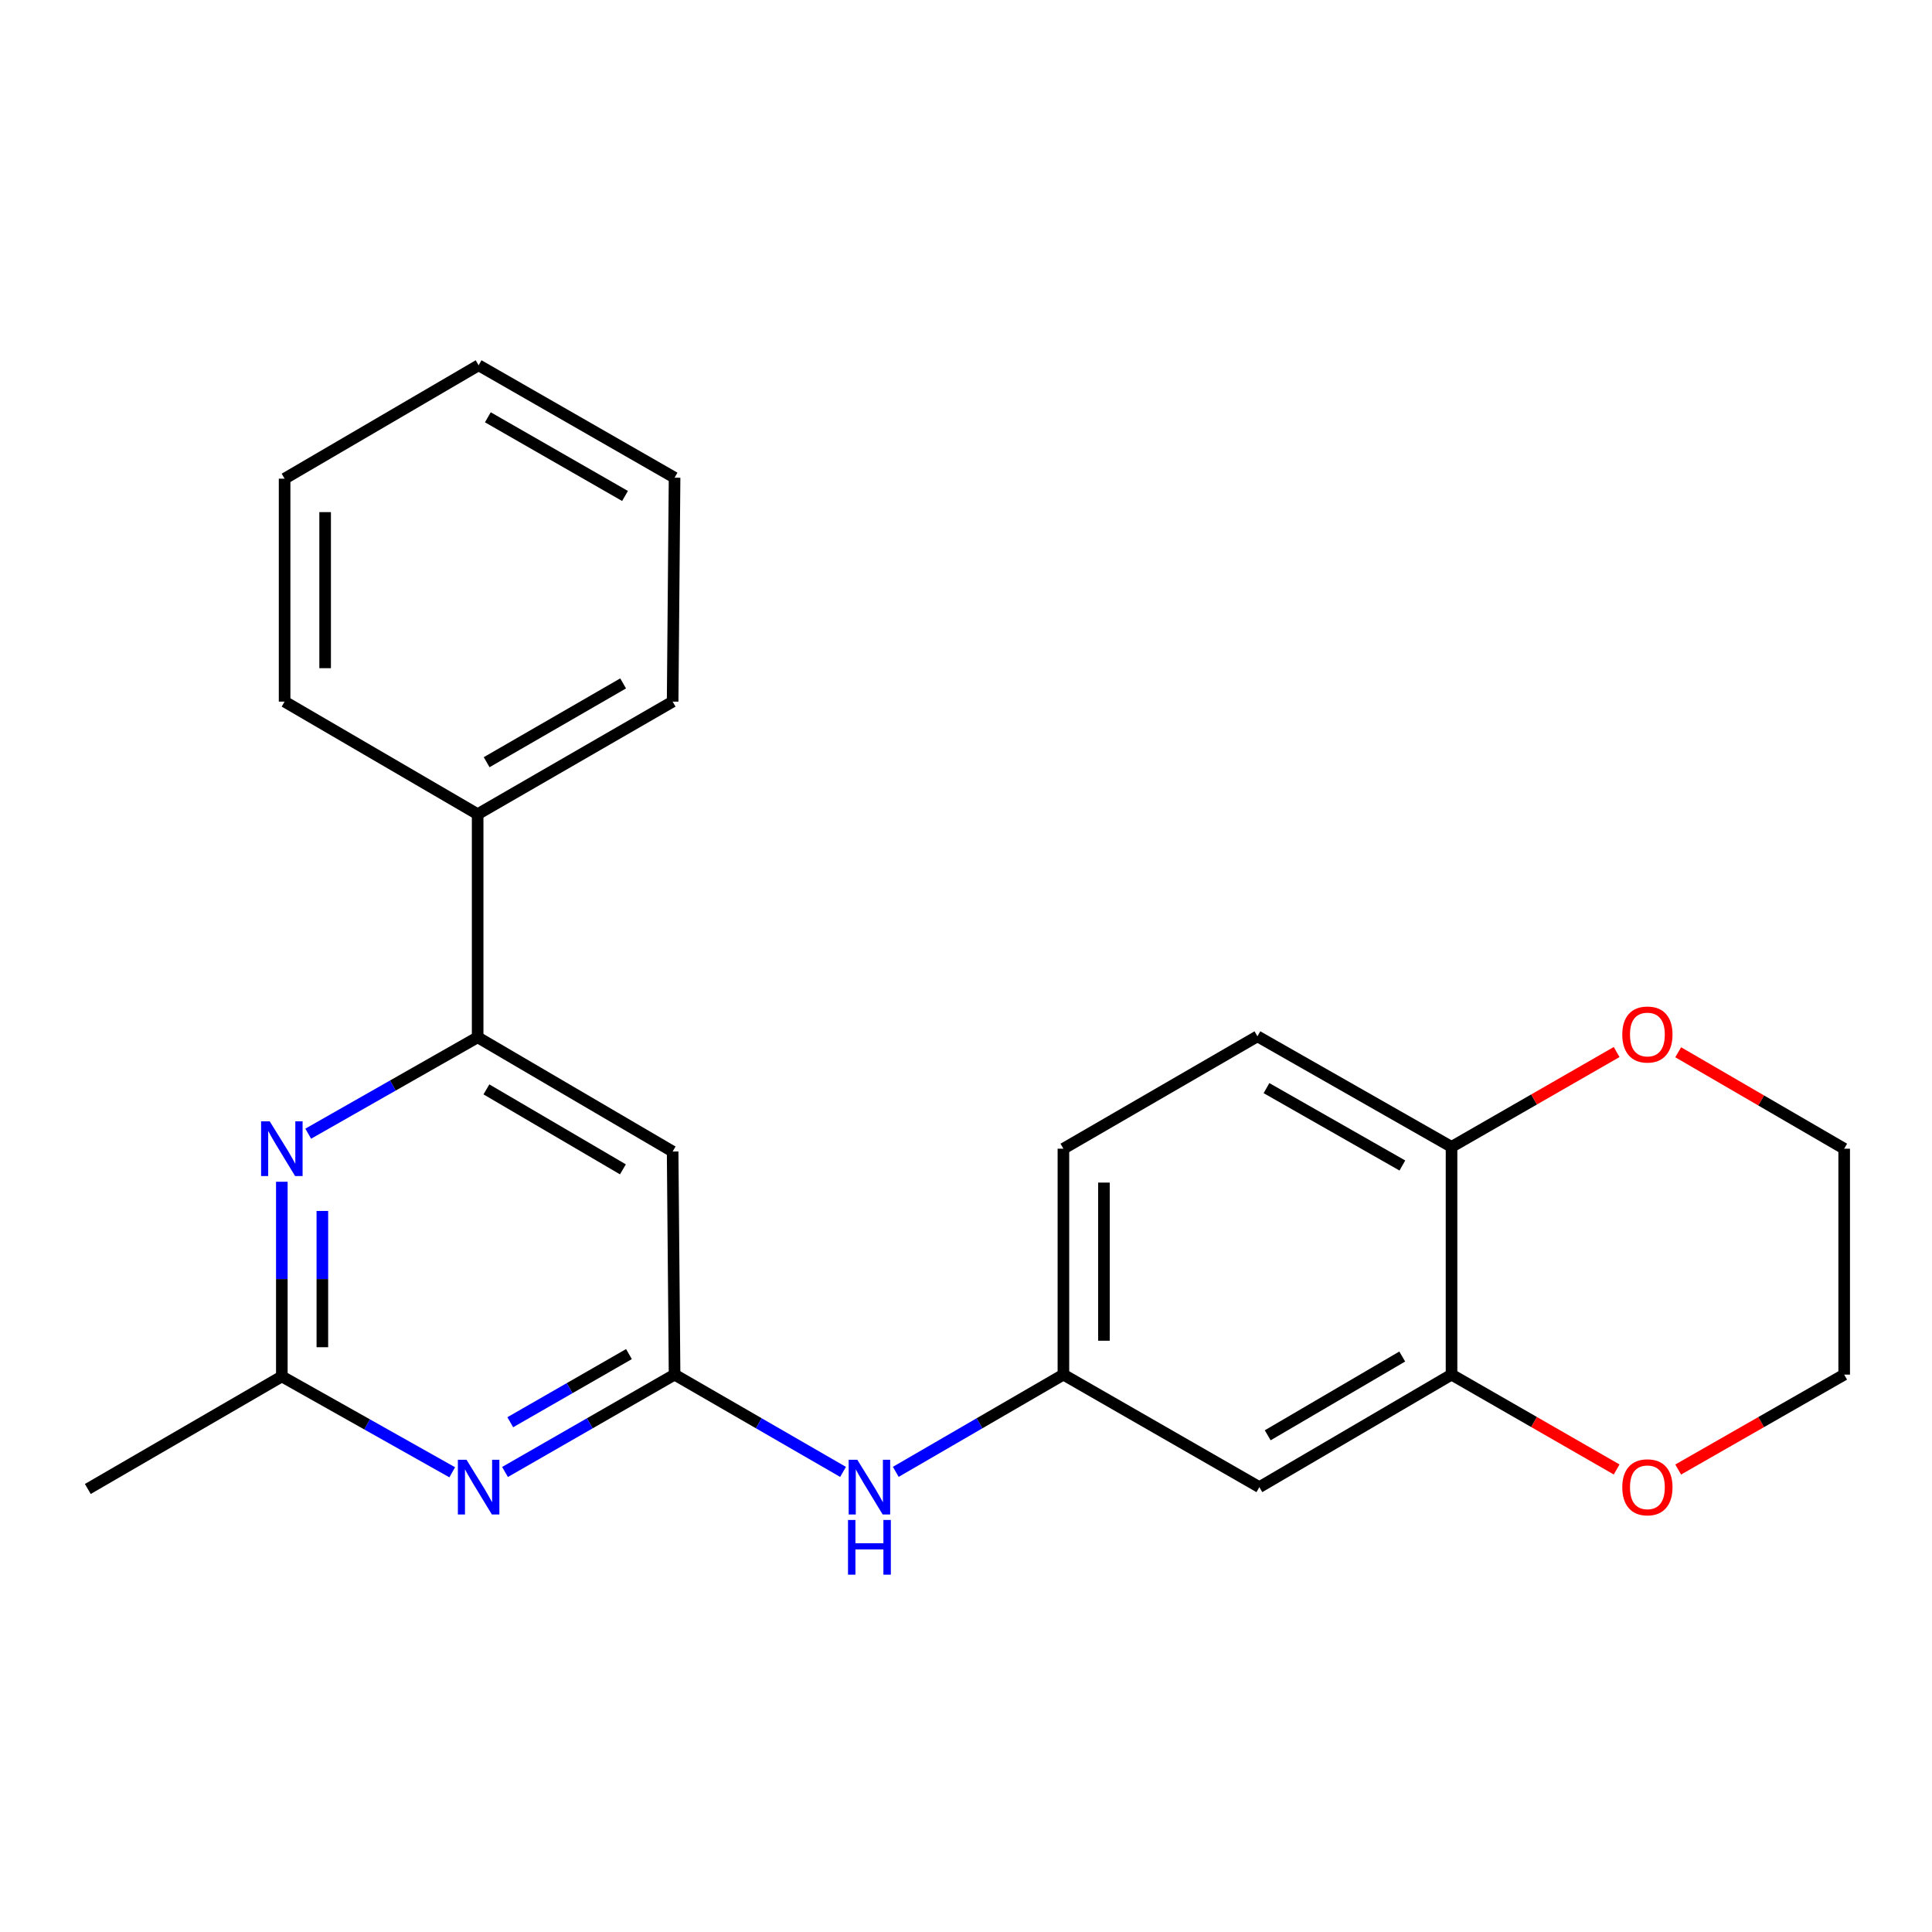 <?xml version='1.0' encoding='iso-8859-1'?>
<svg version='1.1' baseProfile='full'
              xmlns='http://www.w3.org/2000/svg'
                      xmlns:rdkit='http://www.rdkit.org/xml'
                      xmlns:xlink='http://www.w3.org/1999/xlink'
                  xml:space='preserve'
width='1000px' height='1000px' viewBox='0 0 1000 1000'>
<!-- END OF HEADER -->
<rect style='opacity:1.0;fill:#FFFFFF;stroke:none' width='1000' height='1000' x='0' y='0'> </rect>
<path class='bond-0' d='M 349.157,711.501 L 305.277,736.697' style='fill:none;fill-rule:evenodd;stroke:#000000;stroke-width:6px;stroke-linecap:butt;stroke-linejoin:miter;stroke-opacity:1' />
<path class='bond-0' d='M 305.277,736.697 L 261.396,761.894' style='fill:none;fill-rule:evenodd;stroke:#0000FF;stroke-width:6px;stroke-linecap:butt;stroke-linejoin:miter;stroke-opacity:1' />
<path class='bond-0' d='M 325.548,700.87 L 294.832,718.508' style='fill:none;fill-rule:evenodd;stroke:#000000;stroke-width:6px;stroke-linecap:butt;stroke-linejoin:miter;stroke-opacity:1' />
<path class='bond-0' d='M 294.832,718.508 L 264.116,736.146' style='fill:none;fill-rule:evenodd;stroke:#0000FF;stroke-width:6px;stroke-linecap:butt;stroke-linejoin:miter;stroke-opacity:1' />
<path class='bond-3' d='M 349.157,711.501 L 348.155,596.023' style='fill:none;fill-rule:evenodd;stroke:#000000;stroke-width:6px;stroke-linecap:butt;stroke-linejoin:miter;stroke-opacity:1' />
<path class='bond-6' d='M 349.157,711.501 L 392.758,736.679' style='fill:none;fill-rule:evenodd;stroke:#000000;stroke-width:6px;stroke-linecap:butt;stroke-linejoin:miter;stroke-opacity:1' />
<path class='bond-6' d='M 392.758,736.679 L 436.359,761.857' style='fill:none;fill-rule:evenodd;stroke:#0000FF;stroke-width:6px;stroke-linecap:butt;stroke-linejoin:miter;stroke-opacity:1' />
<path class='bond-4' d='M 234.071,762.054 L 189.974,737.243' style='fill:none;fill-rule:evenodd;stroke:#0000FF;stroke-width:6px;stroke-linecap:butt;stroke-linejoin:miter;stroke-opacity:1' />
<path class='bond-4' d='M 189.974,737.243 L 145.877,712.433' style='fill:none;fill-rule:evenodd;stroke:#000000;stroke-width:6px;stroke-linecap:butt;stroke-linejoin:miter;stroke-opacity:1' />
<path class='bond-1' d='M 159.532,586.797 L 203.382,561.847' style='fill:none;fill-rule:evenodd;stroke:#0000FF;stroke-width:6px;stroke-linecap:butt;stroke-linejoin:miter;stroke-opacity:1' />
<path class='bond-1' d='M 203.382,561.847 L 247.231,536.898' style='fill:none;fill-rule:evenodd;stroke:#000000;stroke-width:6px;stroke-linecap:butt;stroke-linejoin:miter;stroke-opacity:1' />
<path class='bond-23' d='M 145.877,611.673 L 145.877,662.053' style='fill:none;fill-rule:evenodd;stroke:#0000FF;stroke-width:6px;stroke-linecap:butt;stroke-linejoin:miter;stroke-opacity:1' />
<path class='bond-23' d='M 145.877,662.053 L 145.877,712.433' style='fill:none;fill-rule:evenodd;stroke:#000000;stroke-width:6px;stroke-linecap:butt;stroke-linejoin:miter;stroke-opacity:1' />
<path class='bond-23' d='M 166.852,626.787 L 166.852,662.053' style='fill:none;fill-rule:evenodd;stroke:#0000FF;stroke-width:6px;stroke-linecap:butt;stroke-linejoin:miter;stroke-opacity:1' />
<path class='bond-23' d='M 166.852,662.053 L 166.852,697.319' style='fill:none;fill-rule:evenodd;stroke:#000000;stroke-width:6px;stroke-linecap:butt;stroke-linejoin:miter;stroke-opacity:1' />
<path class='bond-2' d='M 247.231,536.898 L 348.155,596.023' style='fill:none;fill-rule:evenodd;stroke:#000000;stroke-width:6px;stroke-linecap:butt;stroke-linejoin:miter;stroke-opacity:1' />
<path class='bond-2' d='M 251.767,563.864 L 322.414,605.252' style='fill:none;fill-rule:evenodd;stroke:#000000;stroke-width:6px;stroke-linecap:butt;stroke-linejoin:miter;stroke-opacity:1' />
<path class='bond-12' d='M 247.231,536.898 L 247.231,421.42' style='fill:none;fill-rule:evenodd;stroke:#000000;stroke-width:6px;stroke-linecap:butt;stroke-linejoin:miter;stroke-opacity:1' />
<path class='bond-15' d='M 145.877,712.433 L 45.455,770.696' style='fill:none;fill-rule:evenodd;stroke:#000000;stroke-width:6px;stroke-linecap:butt;stroke-linejoin:miter;stroke-opacity:1' />
<path class='bond-5' d='M 751.312,711.501 L 651.845,769.74' style='fill:none;fill-rule:evenodd;stroke:#000000;stroke-width:6px;stroke-linecap:butt;stroke-linejoin:miter;stroke-opacity:1' />
<path class='bond-5' d='M 725.794,702.136 L 656.167,742.904' style='fill:none;fill-rule:evenodd;stroke:#000000;stroke-width:6px;stroke-linecap:butt;stroke-linejoin:miter;stroke-opacity:1' />
<path class='bond-10' d='M 751.312,711.501 L 794.04,736.047' style='fill:none;fill-rule:evenodd;stroke:#000000;stroke-width:6px;stroke-linecap:butt;stroke-linejoin:miter;stroke-opacity:1' />
<path class='bond-10' d='M 794.04,736.047 L 836.767,760.593' style='fill:none;fill-rule:evenodd;stroke:#FF0000;stroke-width:6px;stroke-linecap:butt;stroke-linejoin:miter;stroke-opacity:1' />
<path class='bond-24' d='M 751.312,711.501 L 751.312,593.623' style='fill:none;fill-rule:evenodd;stroke:#000000;stroke-width:6px;stroke-linecap:butt;stroke-linejoin:miter;stroke-opacity:1' />
<path class='bond-9' d='M 463.652,761.828 L 507.037,736.664' style='fill:none;fill-rule:evenodd;stroke:#0000FF;stroke-width:6px;stroke-linecap:butt;stroke-linejoin:miter;stroke-opacity:1' />
<path class='bond-9' d='M 507.037,736.664 L 550.421,711.501' style='fill:none;fill-rule:evenodd;stroke:#000000;stroke-width:6px;stroke-linecap:butt;stroke-linejoin:miter;stroke-opacity:1' />
<path class='bond-7' d='M 651.845,769.74 L 550.421,711.501' style='fill:none;fill-rule:evenodd;stroke:#000000;stroke-width:6px;stroke-linecap:butt;stroke-linejoin:miter;stroke-opacity:1' />
<path class='bond-8' d='M 751.312,593.623 L 650.843,536.397' style='fill:none;fill-rule:evenodd;stroke:#000000;stroke-width:6px;stroke-linecap:butt;stroke-linejoin:miter;stroke-opacity:1' />
<path class='bond-8' d='M 725.861,603.264 L 655.532,563.206' style='fill:none;fill-rule:evenodd;stroke:#000000;stroke-width:6px;stroke-linecap:butt;stroke-linejoin:miter;stroke-opacity:1' />
<path class='bond-11' d='M 751.312,593.623 L 794.04,569.076' style='fill:none;fill-rule:evenodd;stroke:#000000;stroke-width:6px;stroke-linecap:butt;stroke-linejoin:miter;stroke-opacity:1' />
<path class='bond-11' d='M 794.04,569.076 L 836.767,544.53' style='fill:none;fill-rule:evenodd;stroke:#FF0000;stroke-width:6px;stroke-linecap:butt;stroke-linejoin:miter;stroke-opacity:1' />
<path class='bond-14' d='M 550.421,711.501 L 550.421,594.566' style='fill:none;fill-rule:evenodd;stroke:#000000;stroke-width:6px;stroke-linecap:butt;stroke-linejoin:miter;stroke-opacity:1' />
<path class='bond-14' d='M 571.396,693.96 L 571.396,612.107' style='fill:none;fill-rule:evenodd;stroke:#000000;stroke-width:6px;stroke-linecap:butt;stroke-linejoin:miter;stroke-opacity:1' />
<path class='bond-16' d='M 868.623,760.63 L 911.584,736.065' style='fill:none;fill-rule:evenodd;stroke:#FF0000;stroke-width:6px;stroke-linecap:butt;stroke-linejoin:miter;stroke-opacity:1' />
<path class='bond-16' d='M 911.584,736.065 L 954.545,711.501' style='fill:none;fill-rule:evenodd;stroke:#000000;stroke-width:6px;stroke-linecap:butt;stroke-linejoin:miter;stroke-opacity:1' />
<path class='bond-17' d='M 868.635,544.648 L 911.59,569.607' style='fill:none;fill-rule:evenodd;stroke:#FF0000;stroke-width:6px;stroke-linecap:butt;stroke-linejoin:miter;stroke-opacity:1' />
<path class='bond-17' d='M 911.59,569.607 L 954.545,594.566' style='fill:none;fill-rule:evenodd;stroke:#000000;stroke-width:6px;stroke-linecap:butt;stroke-linejoin:miter;stroke-opacity:1' />
<path class='bond-18' d='M 247.231,421.42 L 348.155,363.157' style='fill:none;fill-rule:evenodd;stroke:#000000;stroke-width:6px;stroke-linecap:butt;stroke-linejoin:miter;stroke-opacity:1' />
<path class='bond-18' d='M 251.883,394.516 L 322.53,353.732' style='fill:none;fill-rule:evenodd;stroke:#000000;stroke-width:6px;stroke-linecap:butt;stroke-linejoin:miter;stroke-opacity:1' />
<path class='bond-19' d='M 247.231,421.42 L 147.31,363.157' style='fill:none;fill-rule:evenodd;stroke:#000000;stroke-width:6px;stroke-linecap:butt;stroke-linejoin:miter;stroke-opacity:1' />
<path class='bond-13' d='M 650.843,536.397 L 550.421,594.566' style='fill:none;fill-rule:evenodd;stroke:#000000;stroke-width:6px;stroke-linecap:butt;stroke-linejoin:miter;stroke-opacity:1' />
<path class='bond-26' d='M 954.545,711.501 L 954.545,594.566' style='fill:none;fill-rule:evenodd;stroke:#000000;stroke-width:6px;stroke-linecap:butt;stroke-linejoin:miter;stroke-opacity:1' />
<path class='bond-20' d='M 348.155,363.157 L 349.157,247.248' style='fill:none;fill-rule:evenodd;stroke:#000000;stroke-width:6px;stroke-linecap:butt;stroke-linejoin:miter;stroke-opacity:1' />
<path class='bond-21' d='M 147.31,363.157 L 147.31,247.761' style='fill:none;fill-rule:evenodd;stroke:#000000;stroke-width:6px;stroke-linecap:butt;stroke-linejoin:miter;stroke-opacity:1' />
<path class='bond-21' d='M 168.285,345.848 L 168.285,265.071' style='fill:none;fill-rule:evenodd;stroke:#000000;stroke-width:6px;stroke-linecap:butt;stroke-linejoin:miter;stroke-opacity:1' />
<path class='bond-25' d='M 349.157,247.248 L 247.732,189.067' style='fill:none;fill-rule:evenodd;stroke:#000000;stroke-width:6px;stroke-linecap:butt;stroke-linejoin:miter;stroke-opacity:1' />
<path class='bond-25' d='M 323.506,256.715 L 252.509,215.988' style='fill:none;fill-rule:evenodd;stroke:#000000;stroke-width:6px;stroke-linecap:butt;stroke-linejoin:miter;stroke-opacity:1' />
<path class='bond-22' d='M 147.31,247.761 L 247.732,189.067' style='fill:none;fill-rule:evenodd;stroke:#000000;stroke-width:6px;stroke-linecap:butt;stroke-linejoin:miter;stroke-opacity:1' />
<path  class='atom-1' d='M 241.472 755.58
L 250.752 770.58
Q 251.672 772.06, 253.152 774.74
Q 254.632 777.42, 254.712 777.58
L 254.712 755.58
L 258.472 755.58
L 258.472 783.9
L 254.592 783.9
L 244.632 767.5
Q 243.472 765.58, 242.232 763.38
Q 241.032 761.18, 240.672 760.5
L 240.672 783.9
L 236.992 783.9
L 236.992 755.58
L 241.472 755.58
' fill='#0000FF'/>
<path  class='atom-2' d='M 139.617 580.406
L 148.897 595.406
Q 149.817 596.886, 151.297 599.566
Q 152.777 602.246, 152.857 602.406
L 152.857 580.406
L 156.617 580.406
L 156.617 608.726
L 152.737 608.726
L 142.777 592.326
Q 141.617 590.406, 140.377 588.206
Q 139.177 586.006, 138.817 585.326
L 138.817 608.726
L 135.137 608.726
L 135.137 580.406
L 139.617 580.406
' fill='#0000FF'/>
<path  class='atom-7' d='M 443.75 755.58
L 453.03 770.58
Q 453.95 772.06, 455.43 774.74
Q 456.91 777.42, 456.99 777.58
L 456.99 755.58
L 460.75 755.58
L 460.75 783.9
L 456.87 783.9
L 446.91 767.5
Q 445.75 765.58, 444.51 763.38
Q 443.31 761.18, 442.95 760.5
L 442.95 783.9
L 439.27 783.9
L 439.27 755.58
L 443.75 755.58
' fill='#0000FF'/>
<path  class='atom-7' d='M 438.93 786.732
L 442.77 786.732
L 442.77 798.772
L 457.25 798.772
L 457.25 786.732
L 461.09 786.732
L 461.09 815.052
L 457.25 815.052
L 457.25 801.972
L 442.77 801.972
L 442.77 815.052
L 438.93 815.052
L 438.93 786.732
' fill='#0000FF'/>
<path  class='atom-11' d='M 839.69 769.82
Q 839.69 763.02, 843.05 759.22
Q 846.41 755.42, 852.69 755.42
Q 858.97 755.42, 862.33 759.22
Q 865.69 763.02, 865.69 769.82
Q 865.69 776.7, 862.29 780.62
Q 858.89 784.5, 852.69 784.5
Q 846.45 784.5, 843.05 780.62
Q 839.69 776.74, 839.69 769.82
M 852.69 781.3
Q 857.01 781.3, 859.33 778.42
Q 861.69 775.5, 861.69 769.82
Q 861.69 764.26, 859.33 761.46
Q 857.01 758.62, 852.69 758.62
Q 848.37 758.62, 846.01 761.42
Q 843.69 764.22, 843.69 769.82
Q 843.69 775.54, 846.01 778.42
Q 848.37 781.3, 852.69 781.3
' fill='#FF0000'/>
<path  class='atom-12' d='M 839.69 535.463
Q 839.69 528.663, 843.05 524.863
Q 846.41 521.063, 852.69 521.063
Q 858.97 521.063, 862.33 524.863
Q 865.69 528.663, 865.69 535.463
Q 865.69 542.343, 862.29 546.263
Q 858.89 550.143, 852.69 550.143
Q 846.45 550.143, 843.05 546.263
Q 839.69 542.383, 839.69 535.463
M 852.69 546.943
Q 857.01 546.943, 859.33 544.063
Q 861.69 541.143, 861.69 535.463
Q 861.69 529.903, 859.33 527.103
Q 857.01 524.263, 852.69 524.263
Q 848.37 524.263, 846.01 527.063
Q 843.69 529.863, 843.69 535.463
Q 843.69 541.183, 846.01 544.063
Q 848.37 546.943, 852.69 546.943
' fill='#FF0000'/>
</svg>
